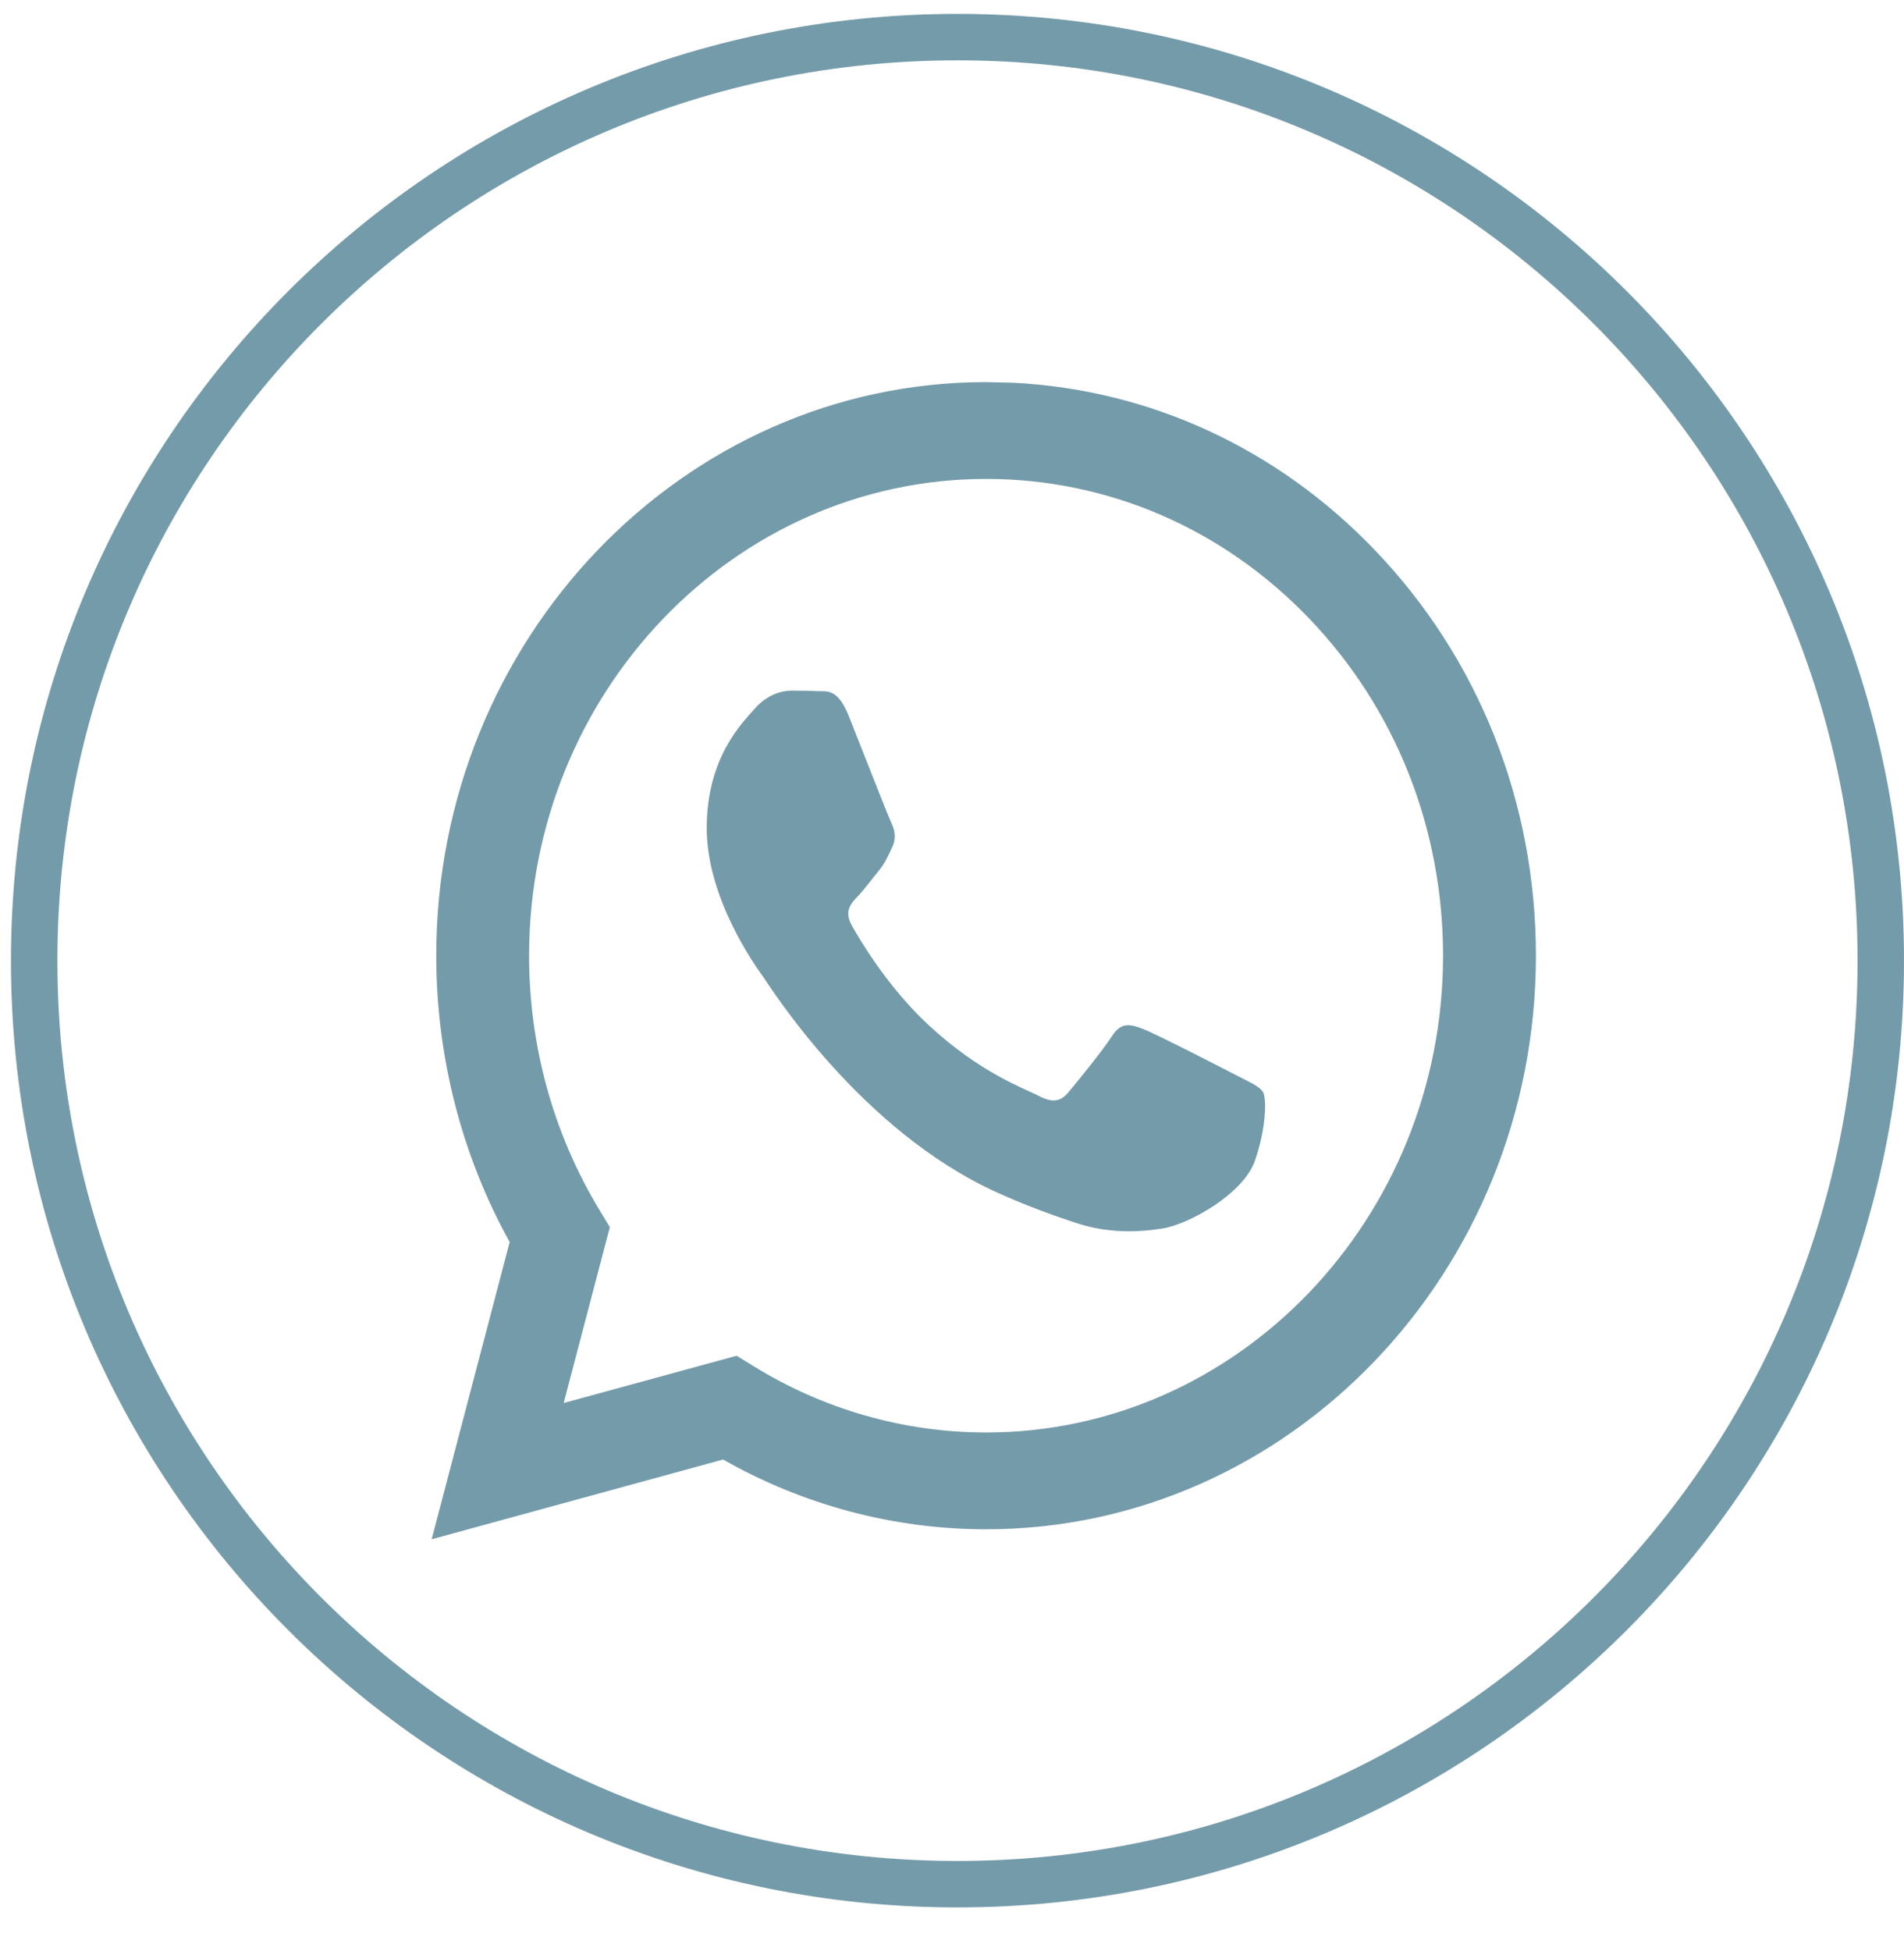 <?xml version="1.0" encoding="UTF-8"?> <svg xmlns="http://www.w3.org/2000/svg" width="41" height="42" viewBox="0 0 41 42" fill="none"><path d="M20.618 0.299C31.875 0.299 41 9.424 41 20.681C41 31.937 31.875 41.062 20.618 41.062C9.362 41.062 0.236 31.937 0.236 20.681C0.236 9.424 9.362 0.299 20.618 0.299ZM20.618 1.299C9.914 1.299 1.236 9.976 1.236 20.681C1.236 31.385 9.914 40.062 20.618 40.062C31.322 40.062 40 31.385 40 20.681C40 9.976 31.322 1.299 20.618 1.299ZM21.825 8.24C24.77 8.391 27.514 9.658 29.609 11.846C31.845 14.179 33.075 17.28 33.074 20.578C33.072 27.384 27.759 32.922 21.234 32.922H21.229C19.248 32.921 17.3 32.403 15.571 31.42L9.295 33.137L10.975 26.739C9.939 24.867 9.394 22.744 9.394 20.568C9.397 13.762 14.709 8.226 21.234 8.226L21.825 8.24ZM21.238 10.31C15.81 10.31 11.396 14.912 11.393 20.569C11.393 22.508 11.912 24.396 12.897 26.029L13.132 26.418L12.138 30.204L15.862 29.186L16.222 29.407C17.733 30.342 19.465 30.837 21.23 30.838H21.234C26.658 30.838 31.072 26.234 31.074 20.577C31.075 17.836 30.053 15.258 28.195 13.319C26.337 11.38 23.867 10.312 21.238 10.31ZM17.609 14.879C17.791 14.888 18.035 14.807 18.275 15.408C18.522 16.026 19.113 17.543 19.187 17.698C19.261 17.853 19.31 18.033 19.212 18.239C19.113 18.445 19.064 18.574 18.916 18.754C18.768 18.934 18.605 19.156 18.472 19.294C18.324 19.448 18.17 19.614 18.343 19.923C18.515 20.232 19.109 21.242 19.988 22.06C21.118 23.11 22.071 23.436 22.367 23.591C22.663 23.745 22.835 23.719 23.008 23.514C23.18 23.308 23.748 22.613 23.945 22.305C24.142 21.996 24.339 22.047 24.61 22.149C24.881 22.252 26.336 22.999 26.632 23.153C26.928 23.308 27.125 23.385 27.199 23.514C27.273 23.643 27.273 24.26 27.026 24.98C26.78 25.701 25.598 26.359 25.029 26.447C24.52 26.527 23.875 26.56 23.166 26.325C22.736 26.183 22.185 25.993 21.479 25.675C18.512 24.339 16.574 21.224 16.426 21.018C16.277 20.811 15.218 19.345 15.218 17.827C15.218 16.309 15.983 15.563 16.254 15.254C16.525 14.945 16.845 14.868 17.042 14.868C17.239 14.868 17.437 14.87 17.609 14.879Z" fill="#749BAA"></path></svg> 